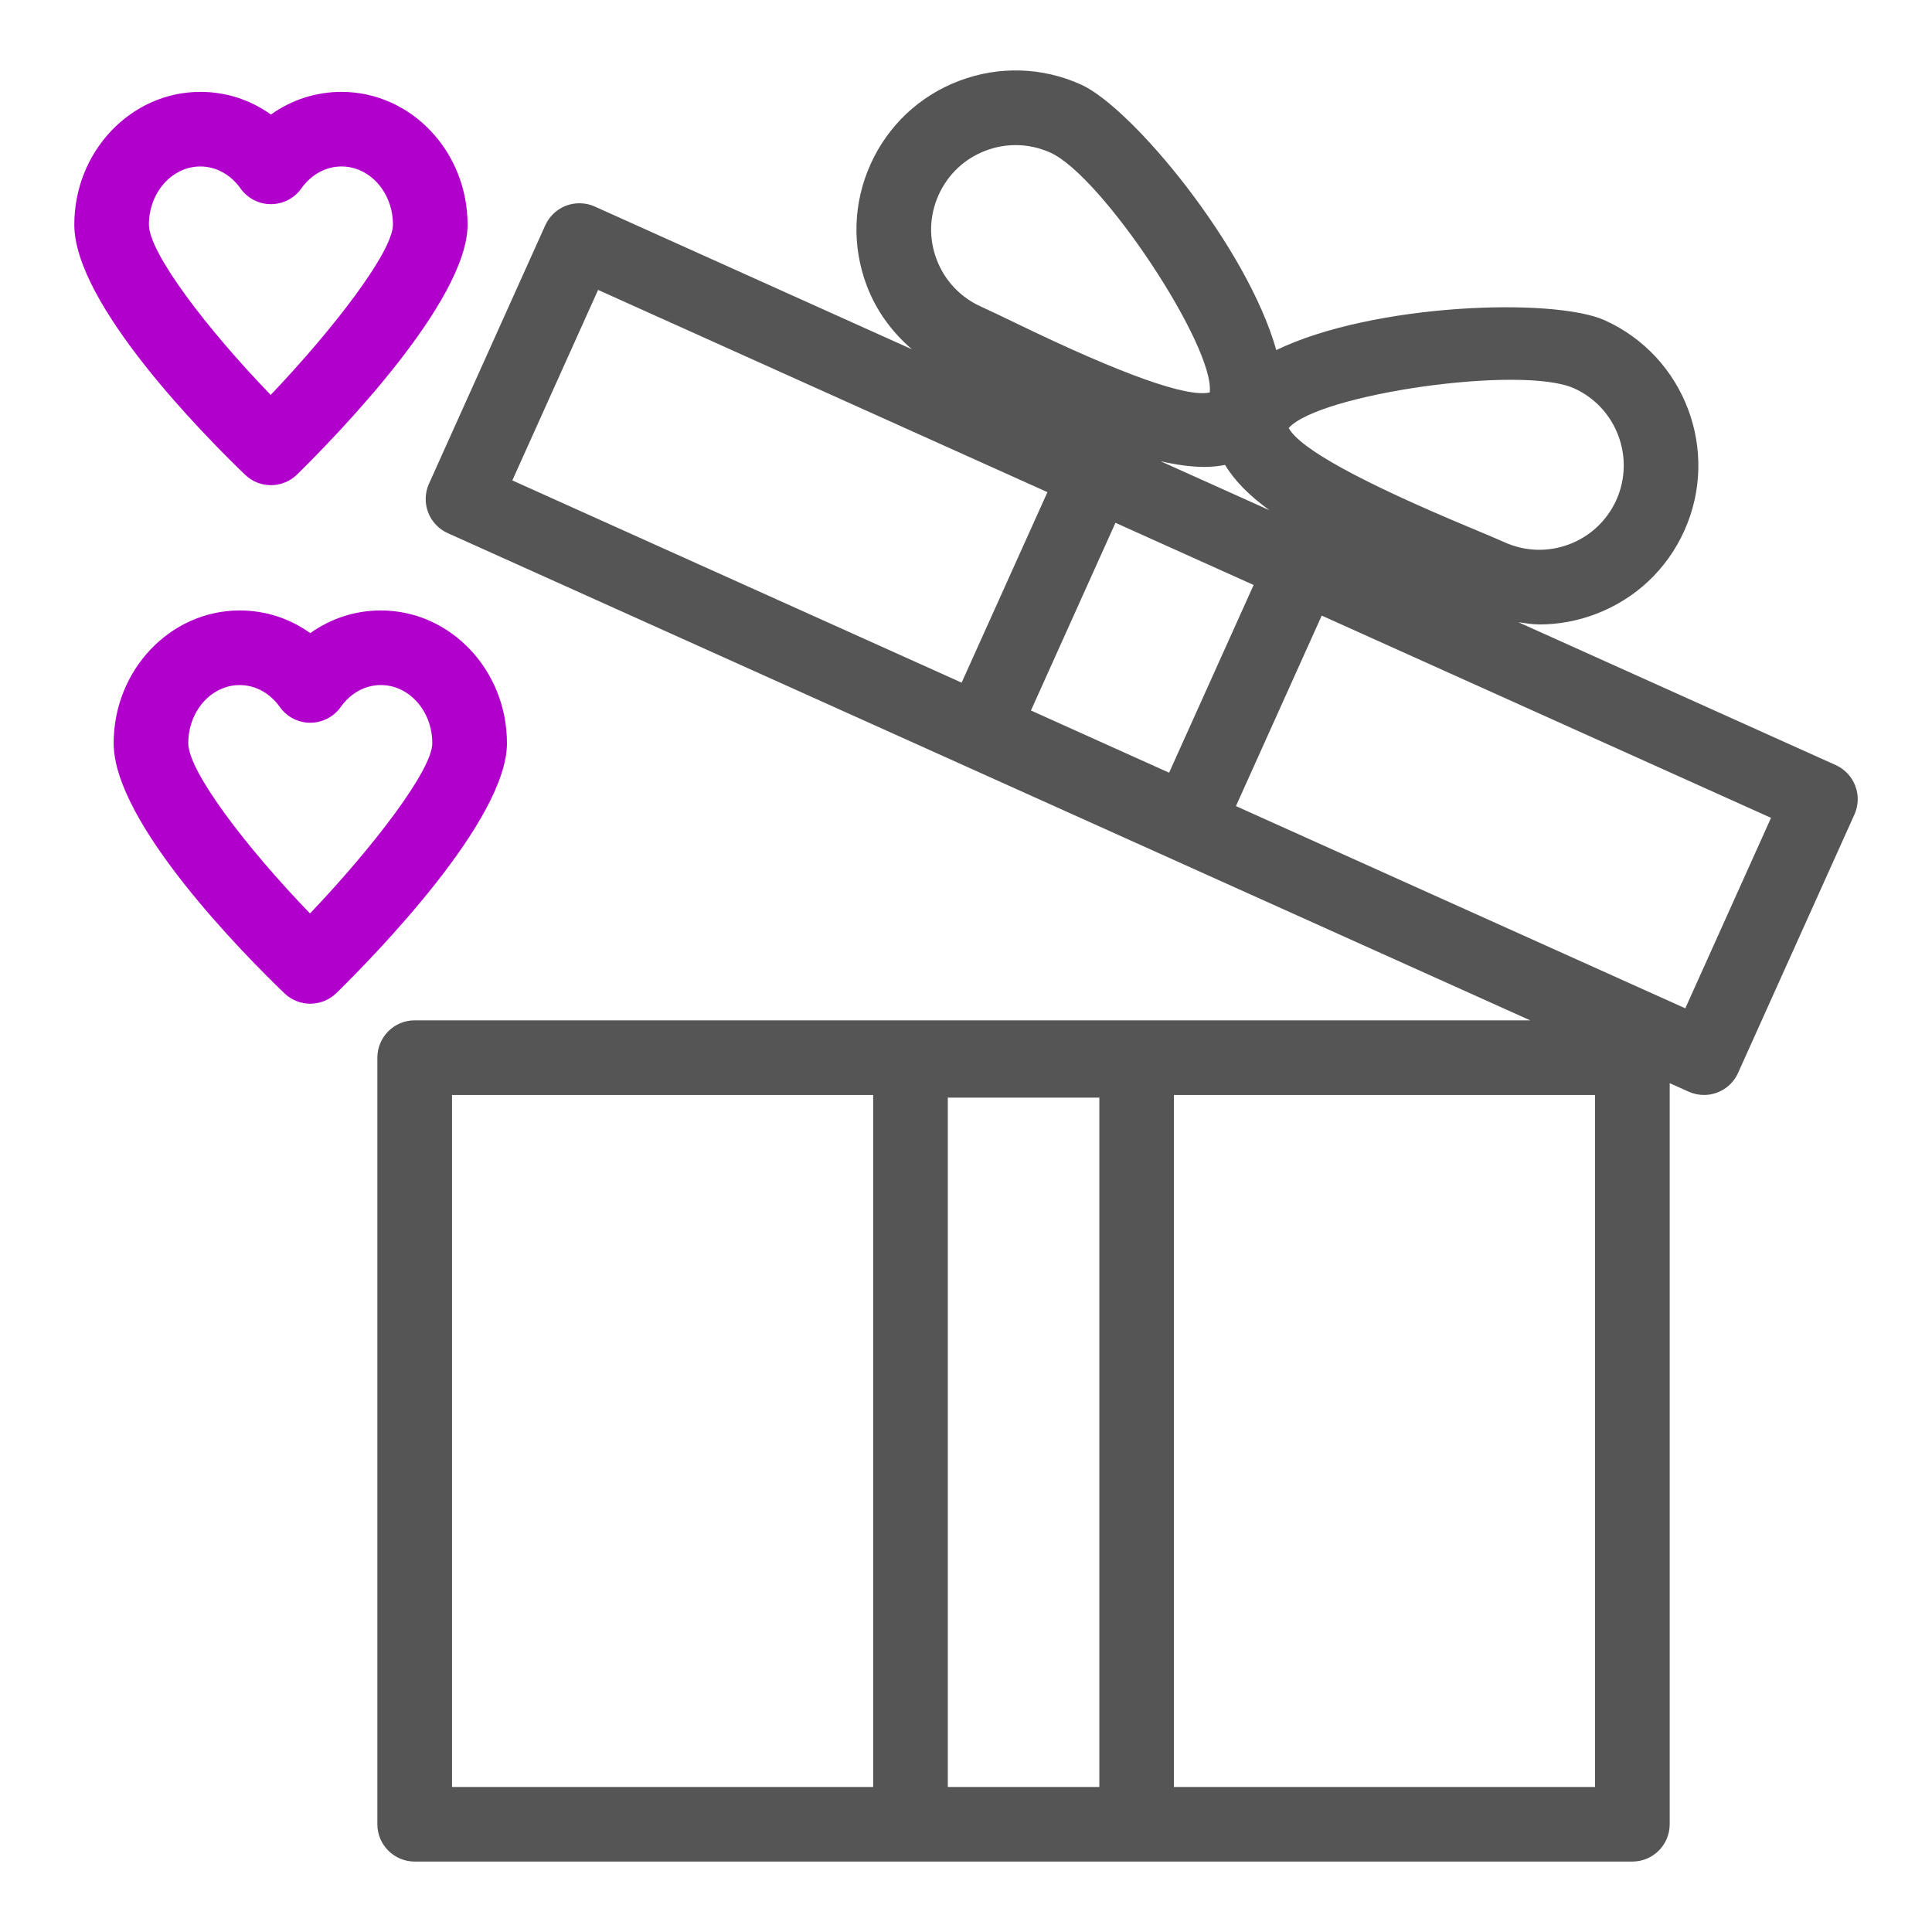 <?xml version="1.0" encoding="utf-8"?>
<!-- Generator: Adobe Illustrator 16.0.0, SVG Export Plug-In . SVG Version: 6.00 Build 0)  -->
<!DOCTYPE svg PUBLIC "-//W3C//DTD SVG 1.1//EN" "http://www.w3.org/Graphics/SVG/1.1/DTD/svg11.dtd">
<svg version="1.1"
	 id="Layer_1" xmlns:dc="http://purl.org/dc/elements/1.1/" xmlns:cc="http://creativecommons.org/ns#" xmlns:rdf="http://www.w3.org/1999/02/22-rdf-syntax-ns#" xmlns:svg="http://www.w3.org/2000/svg" xmlns:sodipodi="http://sodipodi.sourceforge.net/DTD/sodipodi-0.dtd" xmlns:inkscape="http://www.inkscape.org/namespaces/inkscape"
	 xmlns="http://www.w3.org/2000/svg" xmlns:xlink="http://www.w3.org/1999/xlink" x="0px" y="0px" width="65px" height="65px"
	 viewBox="32.5 32.5 65 65" enable-background="new 32.5 32.5 65 65" xml:space="preserve">
<g>
	<path fill="#B200CC" d="M42.939,66.269c0.318,0,0.635-0.121,0.879-0.359c1.346-1.321,5.738-5.831,5.738-8.405
		c0-2.462-1.903-4.467-4.242-4.467c-0.864,0-1.684,0.269-2.375,0.763c-0.689-0.494-1.509-0.763-2.373-0.763
		c-2.339,0-4.242,2.004-4.242,4.467c0,2.679,4.397,7.117,5.745,8.414C42.312,66.151,42.625,66.269,42.939,66.269z M38.834,57.504
		c0-1.079,0.776-1.956,1.731-1.956c0.525,0,1.016,0.27,1.35,0.739c0.235,0.332,0.617,0.529,1.022,0.529c0.001,0,0.001,0,0.001,0
		c0.407,0,0.789-0.197,1.024-0.528c0.333-0.471,0.826-0.74,1.351-0.74c0.955,0,1.731,0.877,1.731,1.956
		c0,0.904-1.996,3.505-4.114,5.728C40.819,61.049,38.834,58.46,38.834,57.504z"/>
	<path fill="#B200CC" d="M43.99,35.591c-0.864,0-1.684,0.27-2.375,0.763c-0.688-0.494-1.509-0.763-2.373-0.763
		c-2.339,0-4.242,2.004-4.242,4.467c0,2.679,4.397,7.118,5.745,8.414c0.243,0.234,0.556,0.351,0.87,0.351
		c0.318,0,0.635-0.12,0.879-0.359c1.346-1.322,5.737-5.832,5.737-8.406C48.231,37.595,46.329,35.591,43.99,35.591z M41.607,45.786
		c-2.112-2.183-4.097-4.772-4.097-5.729c0-1.079,0.776-1.956,1.731-1.956c0.525,0,1.016,0.269,1.35,0.738
		c0.235,0.332,0.617,0.53,1.022,0.53c0.001,0,0.001,0,0.001,0c0.407,0,0.789-0.197,1.024-0.529c0.333-0.47,0.826-0.739,1.351-0.739
		c0.956,0,1.731,0.877,1.731,1.956C45.721,40.961,43.726,43.563,41.607,45.786z"/>
	<path fill="#555555" d="M51.547,39.419c-0.312,0.119-0.563,0.355-0.701,0.658l-3.914,8.698c-0.284,0.633-0.003,1.375,0.63,1.661
		l36.419,16.392h-37.53c-0.693,0-1.255,0.563-1.255,1.256v25.791c0,0.693,0.562,1.255,1.255,1.255h16.681h7.609H87.42
		c0.693,0,1.255-0.562,1.255-1.255V68.942l0.64,0.287c0.165,0.074,0.342,0.11,0.513,0.11c0.48,0,0.937-0.275,1.146-0.739
		l3.917-8.699c0.137-0.305,0.147-0.649,0.028-0.961c-0.118-0.312-0.355-0.563-0.659-0.7l-10.677-4.806
		c0.233,0.032,0.47,0.075,0.705,0.075c0.64,0,1.283-0.117,1.899-0.351c1.337-0.507,2.396-1.503,2.982-2.807
		c1.21-2.69,0.006-5.865-2.683-7.077c-1.718-0.771-7.792-0.57-11.047,1.004c-0.98-3.48-4.856-8.162-6.574-8.935
		c-1.302-0.586-2.757-0.63-4.094-0.124c-1.337,0.507-2.396,1.504-2.983,2.807c-0.586,1.304-0.631,2.758-0.123,4.095
		c0.319,0.843,0.851,1.557,1.514,2.13l-10.672-4.804C52.206,39.313,51.858,39.302,51.547,39.419z M47.708,69.34h14.169v23.281
		H47.708V69.34z M64.388,92.621V69.429h5.098v23.192H64.388z M86.164,92.621H71.995V69.34h14.169V92.621z M74.677,52.181
		l-2.844,6.316l-4.648-2.093l2.843-6.315L74.677,52.181z M89.2,66.424L74.082,59.62l2.886-6.409l15.116,6.805L89.2,66.424z
		 M85.456,45.564c1.427,0.643,2.065,2.329,1.424,3.758c-0.313,0.691-0.874,1.22-1.584,1.49c-0.711,0.268-1.48,0.245-2.173-0.066
		c-0.304-0.136-0.707-0.304-1.174-0.499c-3.667-1.53-5.715-2.654-6.092-3.347C76.876,45.752,83.696,44.773,85.456,45.564z
		 M64.079,39.058c0.312-0.692,0.873-1.221,1.583-1.49c0.328-0.125,0.668-0.186,1.009-0.186c0.396,0,0.792,0.085,1.166,0.252
		c1.754,0.791,5.546,6.547,5.363,8.07c-0.771,0.175-2.97-0.61-6.544-2.342c-0.456-0.22-0.849-0.41-1.153-0.547
		c-0.691-0.312-1.221-0.874-1.49-1.583C63.743,40.523,63.766,39.75,64.079,39.058z M73.025,48.209c0.244,0,0.473-0.025,0.691-0.067
		c0.323,0.537,0.827,1.044,1.496,1.525l-3.666-1.649C72.076,48.138,72.572,48.209,73.025,48.209z M67.74,49.058l-2.887,6.409
		l-15.116-6.804l2.885-6.409L67.74,49.058z"/>
</g>
</svg>
